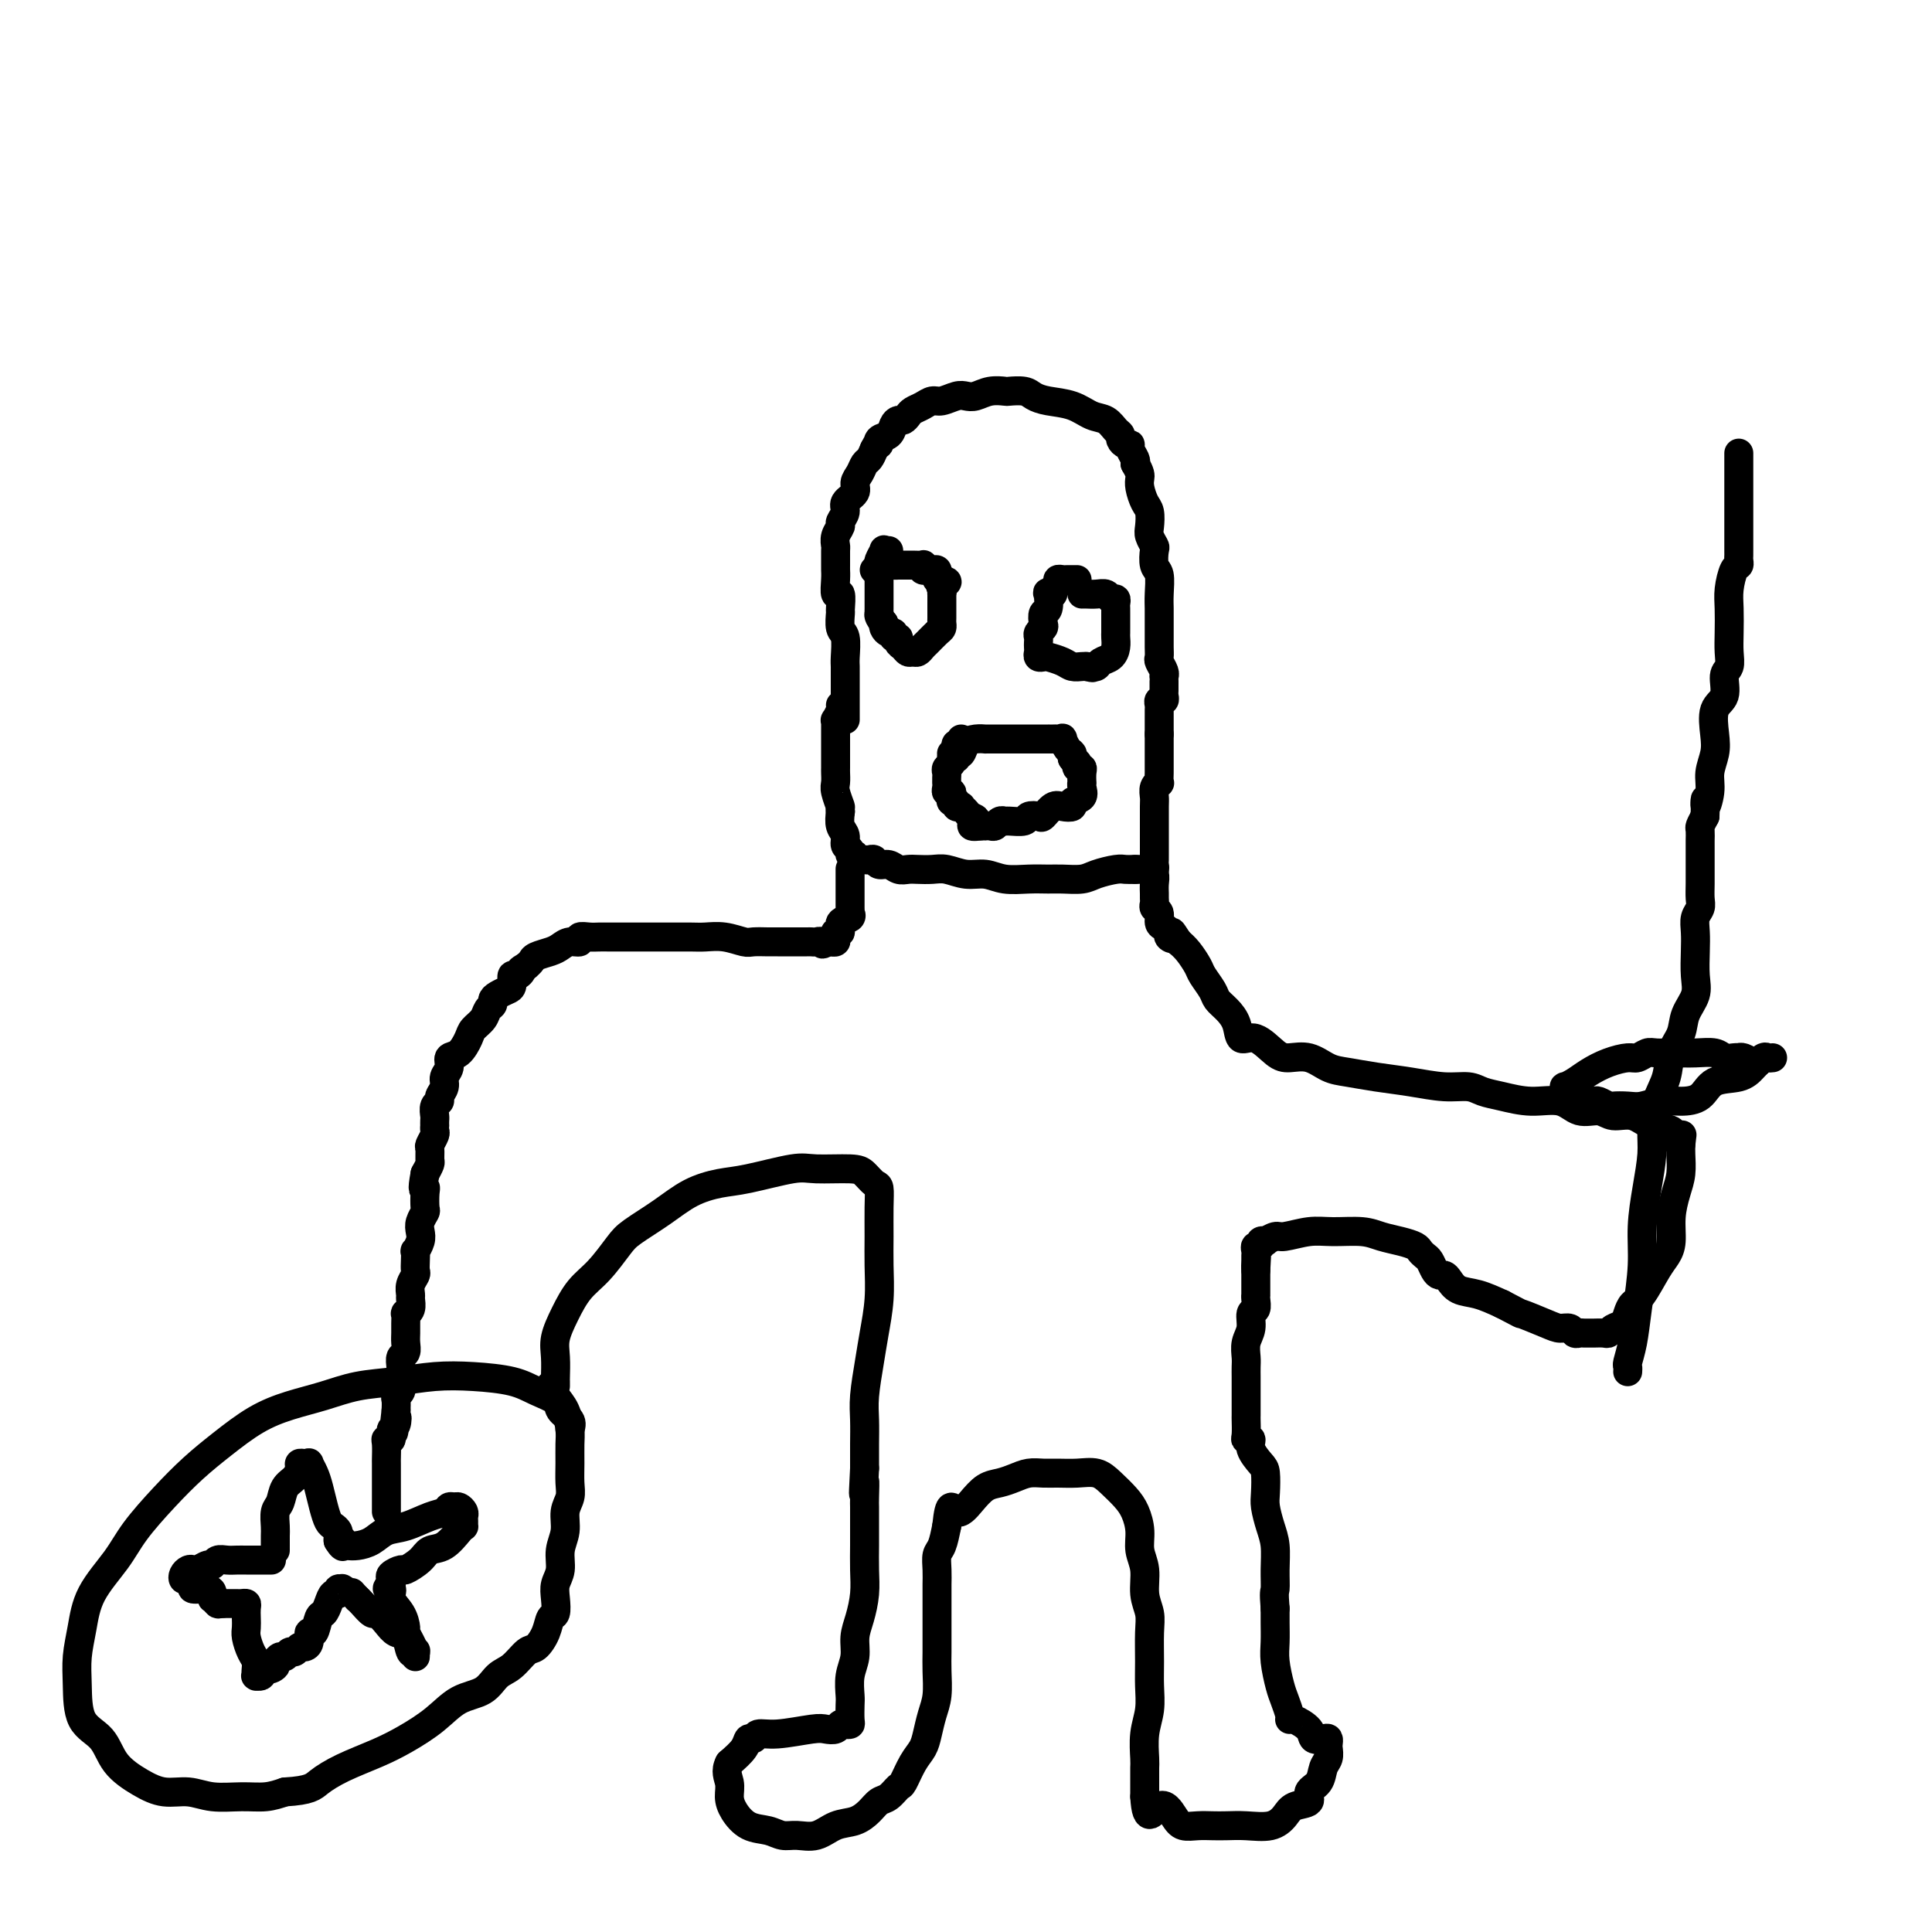<svg viewBox='0 0 400 400' version='1.1' xmlns='http://www.w3.org/2000/svg' xmlns:xlink='http://www.w3.org/1999/xlink'><g fill='none' stroke='#000000' stroke-width='6' stroke-linecap='round' stroke-linejoin='round'><path d='M175,149c-0.000,-0.359 -0.000,-0.719 0,-1c0.000,-0.281 0.000,-0.485 0,-1c-0.000,-0.515 -0.000,-1.343 0,-2c0.000,-0.657 0.001,-1.142 0,-2c-0.001,-0.858 -0.004,-2.087 0,-3c0.004,-0.913 0.015,-1.510 0,-2c-0.015,-0.490 -0.057,-0.874 0,-2c0.057,-1.126 0.212,-2.993 0,-4c-0.212,-1.007 -0.793,-1.153 -1,-2c-0.207,-0.847 -0.041,-2.394 0,-3c0.041,-0.606 -0.041,-0.271 0,-1c0.041,-0.729 0.207,-2.522 0,-3c-0.207,-0.478 -0.788,0.359 -1,0c-0.212,-0.359 -0.057,-1.912 0,-3c0.057,-1.088 0.014,-1.709 0,-2c-0.014,-0.291 0.000,-0.253 0,-1c-0.000,-0.747 -0.015,-2.279 0,-3c0.015,-0.721 0.061,-0.630 0,-1c-0.061,-0.370 -0.229,-1.201 0,-2c0.229,-0.799 0.854,-1.565 1,-2c0.146,-0.435 -0.186,-0.539 0,-1c0.186,-0.461 0.890,-1.278 1,-2c0.110,-0.722 -0.374,-1.349 0,-2c0.374,-0.651 1.606,-1.325 2,-2c0.394,-0.675 -0.049,-1.349 0,-2c0.049,-0.651 0.590,-1.278 1,-2c0.410,-0.722 0.687,-1.541 1,-2c0.313,-0.459 0.661,-0.560 1,-1c0.339,-0.440 0.670,-1.220 1,-2'/><path d='M181,93c1.493,-2.959 1.226,-1.357 1,-1c-0.226,0.357 -0.412,-0.530 0,-1c0.412,-0.470 1.420,-0.521 2,-1c0.580,-0.479 0.732,-1.385 1,-2c0.268,-0.615 0.652,-0.938 1,-1c0.348,-0.062 0.660,0.137 1,0c0.340,-0.137 0.709,-0.610 1,-1c0.291,-0.390 0.504,-0.697 1,-1c0.496,-0.303 1.274,-0.603 2,-1c0.726,-0.397 1.401,-0.890 2,-1c0.599,-0.110 1.121,0.163 2,0c0.879,-0.163 2.113,-0.762 3,-1c0.887,-0.238 1.426,-0.116 2,0c0.574,0.116 1.183,0.227 2,0c0.817,-0.227 1.843,-0.790 3,-1c1.157,-0.210 2.447,-0.067 3,0c0.553,0.067 0.370,0.058 1,0c0.630,-0.058 2.072,-0.166 3,0c0.928,0.166 1.340,0.607 2,1c0.660,0.393 1.567,0.739 3,1c1.433,0.261 3.393,0.437 5,1c1.607,0.563 2.861,1.513 4,2c1.139,0.487 2.164,0.513 3,1c0.836,0.487 1.482,1.436 2,2c0.518,0.564 0.908,0.741 1,1c0.092,0.259 -0.115,0.598 0,1c0.115,0.402 0.553,0.867 1,1c0.447,0.133 0.903,-0.068 1,0c0.097,0.068 -0.166,0.403 0,1c0.166,0.597 0.762,1.456 1,2c0.238,0.544 0.119,0.772 0,1'/><path d='M235,96c1.167,1.994 1.083,2.477 1,3c-0.083,0.523 -0.167,1.084 0,2c0.167,0.916 0.584,2.186 1,3c0.416,0.814 0.830,1.172 1,2c0.170,0.828 0.097,2.127 0,3c-0.097,0.873 -0.218,1.320 0,2c0.218,0.680 0.776,1.592 1,2c0.224,0.408 0.112,0.311 0,1c-0.112,0.689 -0.226,2.162 0,3c0.226,0.838 0.793,1.039 1,2c0.207,0.961 0.056,2.680 0,4c-0.056,1.320 -0.015,2.240 0,3c0.015,0.760 0.004,1.359 0,2c-0.004,0.641 -0.002,1.322 0,2c0.002,0.678 0.004,1.351 0,2c-0.004,0.649 -0.015,1.274 0,2c0.015,0.726 0.057,1.553 0,2c-0.057,0.447 -0.211,0.514 0,1c0.211,0.486 0.789,1.391 1,2c0.211,0.609 0.056,0.922 0,1c-0.056,0.078 -0.014,-0.080 0,0c0.014,0.080 -0.000,0.399 0,1c0.000,0.601 0.014,1.485 0,2c-0.014,0.515 -0.056,0.662 0,1c0.056,0.338 0.211,0.868 0,1c-0.211,0.132 -0.789,-0.134 -1,0c-0.211,0.134 -0.057,0.669 0,1c0.057,0.331 0.015,0.460 0,1c-0.015,0.540 -0.004,1.492 0,2c0.004,0.508 0.001,0.574 0,1c-0.001,0.426 -0.001,1.213 0,2'/><path d='M240,152c-0.000,4.605 -0.000,1.616 0,1c0.000,-0.616 0.000,1.140 0,2c-0.000,0.860 -0.000,0.822 0,1c0.000,0.178 0.000,0.571 0,1c-0.000,0.429 -0.000,0.893 0,1c0.000,0.107 0.001,-0.144 0,0c-0.001,0.144 -0.004,0.682 0,1c0.004,0.318 0.015,0.417 0,1c-0.015,0.583 -0.057,1.649 0,2c0.057,0.351 0.211,-0.012 0,0c-0.211,0.012 -0.789,0.399 -1,1c-0.211,0.601 -0.057,1.418 0,2c0.057,0.582 0.015,0.931 0,2c-0.015,1.069 -0.004,2.860 0,4c0.004,1.140 0.001,1.629 0,2c-0.001,0.371 -0.000,0.624 0,1c0.000,0.376 0.000,0.874 0,1c-0.000,0.126 -0.000,-0.121 0,0c0.000,0.121 0.001,0.611 0,1c-0.001,0.389 -0.003,0.679 0,1c0.003,0.321 0.013,0.675 0,1c-0.013,0.325 -0.048,0.623 0,1c0.048,0.377 0.178,0.833 0,1c-0.178,0.167 -0.663,0.045 -1,0c-0.337,-0.045 -0.525,-0.013 -1,0c-0.475,0.013 -1.238,0.006 -2,0'/><path d='M235,180c-1.006,0.012 -1.522,0.042 -2,0c-0.478,-0.042 -0.917,-0.155 -2,0c-1.083,0.155 -2.809,0.577 -4,1c-1.191,0.423 -1.848,0.846 -3,1c-1.152,0.154 -2.800,0.037 -4,0c-1.200,-0.037 -1.951,0.005 -3,0c-1.049,-0.005 -2.395,-0.058 -4,0c-1.605,0.058 -3.468,0.226 -5,0c-1.532,-0.226 -2.732,-0.845 -4,-1c-1.268,-0.155 -2.605,0.154 -4,0c-1.395,-0.154 -2.849,-0.772 -4,-1c-1.151,-0.228 -1.999,-0.065 -3,0c-1.001,0.065 -2.156,0.033 -3,0c-0.844,-0.033 -1.378,-0.065 -2,0c-0.622,0.065 -1.332,0.228 -2,0c-0.668,-0.228 -1.292,-0.846 -2,-1c-0.708,-0.154 -1.499,0.154 -2,0c-0.501,-0.154 -0.713,-0.772 -1,-1c-0.287,-0.228 -0.650,-0.065 -1,0c-0.350,0.065 -0.686,0.032 -1,0c-0.314,-0.032 -0.605,-0.064 -1,0c-0.395,0.064 -0.895,0.225 -1,0c-0.105,-0.225 0.183,-0.837 0,-1c-0.183,-0.163 -0.837,0.123 -1,0c-0.163,-0.123 0.166,-0.654 0,-1c-0.166,-0.346 -0.828,-0.505 -1,-1c-0.172,-0.495 0.146,-1.326 0,-2c-0.146,-0.674 -0.756,-1.193 -1,-2c-0.244,-0.807 -0.122,-1.904 0,-3'/><path d='M174,168c-0.249,-1.462 0.130,-0.615 0,-1c-0.130,-0.385 -0.767,-2.000 -1,-3c-0.233,-1.000 -0.062,-1.385 0,-2c0.062,-0.615 0.017,-1.459 0,-2c-0.017,-0.541 -0.004,-0.780 0,-1c0.004,-0.220 0.001,-0.422 0,-1c-0.001,-0.578 -0.000,-1.531 0,-2c0.000,-0.469 0.000,-0.454 0,-1c-0.000,-0.546 -0.000,-1.651 0,-2c0.000,-0.349 0.000,0.060 0,0c-0.000,-0.060 -0.001,-0.589 0,-1c0.001,-0.411 0.004,-0.705 0,-1c-0.004,-0.295 -0.015,-0.590 0,-1c0.015,-0.410 0.057,-0.933 0,-1c-0.057,-0.067 -0.211,0.322 0,0c0.211,-0.322 0.788,-1.356 1,-2c0.212,-0.644 0.061,-0.898 0,-1c-0.061,-0.102 -0.030,-0.051 0,0'/><path d='M181,118c0.408,0.008 0.816,0.016 1,0c0.184,-0.016 0.144,-0.057 0,0c-0.144,0.057 -0.393,0.211 0,0c0.393,-0.211 1.429,-0.789 2,-1c0.571,-0.211 0.678,-0.057 1,0c0.322,0.057 0.859,0.015 1,0c0.141,-0.015 -0.112,-0.004 0,0c0.112,0.004 0.591,0.000 1,0c0.409,-0.000 0.750,0.004 1,0c0.250,-0.004 0.411,-0.015 1,0c0.589,0.015 1.607,0.057 2,0c0.393,-0.057 0.161,-0.211 0,0c-0.161,0.211 -0.250,0.788 0,1c0.250,0.212 0.838,0.060 1,0c0.162,-0.060 -0.101,-0.026 0,0c0.101,0.026 0.566,0.046 1,0c0.434,-0.046 0.838,-0.157 1,0c0.162,0.157 0.082,0.581 0,1c-0.082,0.419 -0.166,0.834 0,1c0.166,0.166 0.583,0.083 1,0'/><path d='M195,120c2.166,0.494 0.580,0.728 0,1c-0.580,0.272 -0.155,0.583 0,1c0.155,0.417 0.042,0.939 0,1c-0.042,0.061 -0.011,-0.338 0,0c0.011,0.338 0.003,1.414 0,2c-0.003,0.586 -0.001,0.682 0,1c0.001,0.318 0.001,0.859 0,1c-0.001,0.141 -0.002,-0.118 0,0c0.002,0.118 0.008,0.613 0,1c-0.008,0.387 -0.029,0.667 0,1c0.029,0.333 0.110,0.720 0,1c-0.110,0.280 -0.411,0.453 -1,1c-0.589,0.547 -1.467,1.468 -2,2c-0.533,0.532 -0.720,0.675 -1,1c-0.280,0.325 -0.654,0.830 -1,1c-0.346,0.170 -0.666,0.003 -1,0c-0.334,-0.003 -0.682,0.158 -1,0c-0.318,-0.158 -0.606,-0.635 -1,-1c-0.394,-0.365 -0.893,-0.619 -1,-1c-0.107,-0.381 0.178,-0.890 0,-1c-0.178,-0.110 -0.818,0.178 -1,0c-0.182,-0.178 0.096,-0.821 0,-1c-0.096,-0.179 -0.564,0.106 -1,0c-0.436,-0.106 -0.839,-0.602 -1,-1c-0.161,-0.398 -0.081,-0.699 0,-1'/><path d='M183,129c-1.309,-1.394 -1.083,-1.879 -1,-2c0.083,-0.121 0.022,0.121 0,0c-0.022,-0.121 -0.006,-0.605 0,-1c0.006,-0.395 0.002,-0.701 0,-1c-0.002,-0.299 -0.000,-0.590 0,-1c0.000,-0.410 0.000,-0.940 0,-1c-0.000,-0.060 0.000,0.348 0,0c-0.000,-0.348 -0.001,-1.454 0,-2c0.001,-0.546 0.004,-0.532 0,-1c-0.004,-0.468 -0.016,-1.418 0,-2c0.016,-0.582 0.061,-0.797 0,-1c-0.061,-0.203 -0.226,-0.394 0,-1c0.226,-0.606 0.844,-1.626 1,-2c0.156,-0.374 -0.150,-0.101 0,0c0.150,0.101 0.757,0.029 1,0c0.243,-0.029 0.121,-0.014 0,0'/><path d='M223,120c-0.447,-0.000 -0.894,-0.001 -1,0c-0.106,0.001 0.130,0.003 0,0c-0.130,-0.003 -0.627,-0.012 -1,0c-0.373,0.012 -0.621,0.045 -1,0c-0.379,-0.045 -0.890,-0.169 -1,0c-0.110,0.169 0.180,0.631 0,1c-0.180,0.369 -0.832,0.646 -1,1c-0.168,0.354 0.147,0.787 0,1c-0.147,0.213 -0.758,0.207 -1,0c-0.242,-0.207 -0.116,-0.617 0,0c0.116,0.617 0.224,2.259 0,3c-0.224,0.741 -0.778,0.580 -1,1c-0.222,0.420 -0.112,1.422 0,2c0.112,0.578 0.226,0.732 0,1c-0.226,0.268 -0.792,0.649 -1,1c-0.208,0.351 -0.057,0.672 0,1c0.057,0.328 0.019,0.662 0,1c-0.019,0.338 -0.018,0.678 0,1c0.018,0.322 0.053,0.625 0,1c-0.053,0.375 -0.194,0.822 0,1c0.194,0.178 0.724,0.086 1,0c0.276,-0.086 0.298,-0.167 1,0c0.702,0.167 2.085,0.581 3,1c0.915,0.419 1.362,0.844 2,1c0.638,0.156 1.468,0.045 2,0c0.532,-0.045 0.766,-0.022 1,0'/><path d='M225,138c1.787,0.468 1.256,0.137 1,0c-0.256,-0.137 -0.237,-0.081 0,0c0.237,0.081 0.690,0.187 1,0c0.310,-0.187 0.475,-0.666 1,-1c0.525,-0.334 1.409,-0.522 2,-1c0.591,-0.478 0.891,-1.245 1,-2c0.109,-0.755 0.029,-1.498 0,-2c-0.029,-0.502 -0.008,-0.765 0,-1c0.008,-0.235 0.002,-0.444 0,-1c-0.002,-0.556 0.000,-1.459 0,-2c-0.000,-0.541 -0.003,-0.718 0,-1c0.003,-0.282 0.013,-0.668 0,-1c-0.013,-0.332 -0.048,-0.611 0,-1c0.048,-0.389 0.178,-0.889 0,-1c-0.178,-0.111 -0.664,0.166 -1,0c-0.336,-0.166 -0.521,-0.777 -1,-1c-0.479,-0.223 -1.252,-0.060 -2,0c-0.748,0.060 -1.471,0.016 -2,0c-0.529,-0.016 -0.866,-0.005 -1,0c-0.134,0.005 -0.067,0.002 0,0'/><path d='M197,156c0.328,-0.053 0.656,-0.105 1,0c0.344,0.105 0.703,0.368 1,0c0.297,-0.368 0.530,-1.367 1,-2c0.470,-0.633 1.175,-0.902 2,-1c0.825,-0.098 1.768,-0.026 2,0c0.232,0.026 -0.247,0.007 0,0c0.247,-0.007 1.219,-0.002 2,0c0.781,0.002 1.369,0.001 2,0c0.631,-0.001 1.303,-0.000 2,0c0.697,0.000 1.419,0.000 2,0c0.581,-0.000 1.020,-0.000 2,0c0.980,0.000 2.501,0.001 3,0c0.499,-0.001 -0.025,-0.002 0,0c0.025,0.002 0.598,0.007 1,0c0.402,-0.007 0.633,-0.027 1,0c0.367,0.027 0.869,0.101 1,0c0.131,-0.101 -0.109,-0.378 0,0c0.109,0.378 0.568,1.409 1,2c0.432,0.591 0.838,0.740 1,1c0.162,0.260 0.081,0.630 0,1'/><path d='M222,157c0.532,0.862 0.860,1.017 1,1c0.140,-0.017 0.090,-0.207 0,0c-0.090,0.207 -0.220,0.811 0,1c0.220,0.189 0.790,-0.039 1,0c0.210,0.039 0.058,0.343 0,1c-0.058,0.657 -0.024,1.667 0,2c0.024,0.333 0.036,-0.012 0,0c-0.036,0.012 -0.121,0.382 0,1c0.121,0.618 0.447,1.484 0,2c-0.447,0.516 -1.668,0.682 -2,1c-0.332,0.318 0.225,0.789 0,1c-0.225,0.211 -1.230,0.161 -2,0c-0.770,-0.161 -1.303,-0.432 -2,0c-0.697,0.432 -1.556,1.566 -2,2c-0.444,0.434 -0.472,0.169 -1,0c-0.528,-0.169 -1.556,-0.243 -2,0c-0.444,0.243 -0.304,0.801 -1,1c-0.696,0.199 -2.228,0.039 -3,0c-0.772,-0.039 -0.785,0.042 -1,0c-0.215,-0.042 -0.631,-0.207 -1,0c-0.369,0.207 -0.690,0.788 -1,1c-0.310,0.212 -0.609,0.057 -1,0c-0.391,-0.057 -0.875,-0.015 -1,0c-0.125,0.015 0.107,0.004 0,0c-0.107,-0.004 -0.554,-0.002 -1,0'/><path d='M203,171c-3.117,0.441 -1.408,-0.456 -1,-1c0.408,-0.544 -0.483,-0.733 -1,-1c-0.517,-0.267 -0.659,-0.611 -1,-1c-0.341,-0.389 -0.880,-0.821 -1,-1c-0.120,-0.179 0.178,-0.103 0,0c-0.178,0.103 -0.831,0.234 -1,0c-0.169,-0.234 0.147,-0.832 0,-1c-0.147,-0.168 -0.757,0.096 -1,0c-0.243,-0.096 -0.118,-0.552 0,-1c0.118,-0.448 0.228,-0.890 0,-1c-0.228,-0.110 -0.793,0.111 -1,0c-0.207,-0.111 -0.055,-0.555 0,-1c0.055,-0.445 0.014,-0.893 0,-1c-0.014,-0.107 0.000,0.126 0,0c-0.000,-0.126 -0.015,-0.612 0,-1c0.015,-0.388 0.060,-0.677 0,-1c-0.060,-0.323 -0.226,-0.678 0,-1c0.226,-0.322 0.846,-0.611 1,-1c0.154,-0.389 -0.156,-0.879 0,-1c0.156,-0.121 0.778,0.126 1,0c0.222,-0.126 0.046,-0.626 0,-1c-0.046,-0.374 0.040,-0.622 0,-1c-0.040,-0.378 -0.207,-0.885 0,-1c0.207,-0.115 0.786,0.161 1,0c0.214,-0.161 0.061,-0.760 0,-1c-0.061,-0.240 -0.031,-0.120 0,0'/><path d='M176,180c0.000,-0.089 0.000,-0.177 0,0c-0.000,0.177 -0.000,0.621 0,1c0.000,0.379 0.000,0.693 0,1c-0.000,0.307 -0.000,0.607 0,1c0.000,0.393 0.000,0.879 0,1c-0.000,0.121 -0.000,-0.123 0,0c0.000,0.123 0.000,0.611 0,1c-0.000,0.389 -0.001,0.678 0,1c0.001,0.322 0.002,0.678 0,1c-0.002,0.322 -0.008,0.610 0,1c0.008,0.390 0.031,0.883 0,1c-0.031,0.117 -0.117,-0.141 0,0c0.117,0.141 0.438,0.682 0,1c-0.438,0.318 -1.633,0.415 -2,1c-0.367,0.585 0.095,1.659 0,2c-0.095,0.341 -0.746,-0.052 -1,0c-0.254,0.052 -0.109,0.550 0,1c0.109,0.450 0.183,0.852 0,1c-0.183,0.148 -0.624,0.042 -1,0c-0.376,-0.042 -0.688,-0.021 -1,0'/><path d='M171,195c-0.954,0.928 -0.839,0.249 -1,0c-0.161,-0.249 -0.599,-0.067 -1,0c-0.401,0.067 -0.763,0.018 -1,0c-0.237,-0.018 -0.347,-0.005 -1,0c-0.653,0.005 -1.850,0.002 -3,0c-1.150,-0.002 -2.253,-0.004 -3,0c-0.747,0.004 -1.138,0.015 -2,0c-0.862,-0.015 -2.196,-0.057 -3,0c-0.804,0.057 -1.077,0.211 -2,0c-0.923,-0.211 -2.497,-0.789 -4,-1c-1.503,-0.211 -2.935,-0.057 -4,0c-1.065,0.057 -1.762,0.015 -3,0c-1.238,-0.015 -3.016,-0.004 -4,0c-0.984,0.004 -1.173,0.001 -2,0c-0.827,-0.001 -2.290,-0.000 -3,0c-0.710,0.000 -0.666,-0.000 -1,0c-0.334,0.000 -1.048,0.000 -2,0c-0.952,-0.000 -2.144,-0.001 -3,0c-0.856,0.001 -1.377,0.004 -2,0c-0.623,-0.004 -1.350,-0.016 -2,0c-0.650,0.016 -1.224,0.060 -2,0c-0.776,-0.060 -1.754,-0.223 -2,0c-0.246,0.223 0.239,0.833 0,1c-0.239,0.167 -1.202,-0.110 -2,0c-0.798,0.110 -1.432,0.607 -2,1c-0.568,0.393 -1.070,0.683 -2,1c-0.930,0.317 -2.289,0.662 -3,1c-0.711,0.338 -0.775,0.668 -1,1c-0.225,0.332 -0.613,0.666 -1,1'/><path d='M109,200c-1.884,1.086 -1.095,0.802 -1,1c0.095,0.198 -0.503,0.879 -1,1c-0.497,0.121 -0.894,-0.319 -1,0c-0.106,0.319 0.078,1.395 0,2c-0.078,0.605 -0.416,0.739 -1,1c-0.584,0.261 -1.412,0.650 -2,1c-0.588,0.350 -0.935,0.660 -1,1c-0.065,0.340 0.152,0.709 0,1c-0.152,0.291 -0.673,0.506 -1,1c-0.327,0.494 -0.460,1.269 -1,2c-0.540,0.731 -1.489,1.417 -2,2c-0.511,0.583 -0.586,1.062 -1,2c-0.414,0.938 -1.168,2.334 -2,3c-0.832,0.666 -1.744,0.602 -2,1c-0.256,0.398 0.143,1.259 0,2c-0.143,0.741 -0.827,1.363 -1,2c-0.173,0.637 0.164,1.288 0,2c-0.164,0.712 -0.828,1.486 -1,2c-0.172,0.514 0.150,0.769 0,1c-0.150,0.231 -0.772,0.439 -1,1c-0.228,0.561 -0.061,1.474 0,2c0.061,0.526 0.017,0.665 0,1c-0.017,0.335 -0.008,0.867 0,1c0.008,0.133 0.016,-0.134 0,0c-0.016,0.134 -0.057,0.670 0,1c0.057,0.330 0.212,0.455 0,1c-0.212,0.545 -0.792,1.511 -1,2c-0.208,0.489 -0.046,0.502 0,1c0.046,0.498 -0.026,1.480 0,2c0.026,0.520 0.150,0.577 0,1c-0.150,0.423 -0.575,1.211 -1,2'/><path d='M88,243c-0.775,4.068 -0.211,3.240 0,3c0.211,-0.240 0.070,0.110 0,1c-0.070,0.890 -0.070,2.321 0,3c0.070,0.679 0.211,0.607 0,1c-0.211,0.393 -0.775,1.253 -1,2c-0.225,0.747 -0.113,1.383 0,2c0.113,0.617 0.226,1.216 0,2c-0.226,0.784 -0.792,1.753 -1,2c-0.208,0.247 -0.060,-0.230 0,0c0.060,0.230 0.030,1.165 0,2c-0.030,0.835 -0.061,1.571 0,2c0.061,0.429 0.213,0.552 0,1c-0.213,0.448 -0.793,1.220 -1,2c-0.207,0.780 -0.041,1.566 0,2c0.041,0.434 -0.041,0.514 0,1c0.041,0.486 0.207,1.376 0,2c-0.207,0.624 -0.788,0.982 -1,1c-0.212,0.018 -0.056,-0.304 0,0c0.056,0.304 0.011,1.232 0,2c-0.011,0.768 0.011,1.374 0,2c-0.011,0.626 -0.056,1.272 0,2c0.056,0.728 0.211,1.540 0,2c-0.211,0.460 -0.789,0.570 -1,1c-0.211,0.430 -0.056,1.180 0,2c0.056,0.820 0.011,1.712 0,2c-0.011,0.288 0.011,-0.026 0,0c-0.011,0.026 -0.055,0.391 0,1c0.055,0.609 0.211,1.462 0,2c-0.211,0.538 -0.788,0.760 -1,1c-0.212,0.240 -0.061,0.497 0,1c0.061,0.503 0.030,1.251 0,2'/><path d='M82,292c-0.946,7.980 -0.310,3.430 0,2c0.310,-1.430 0.293,0.259 0,1c-0.293,0.741 -0.863,0.535 -1,1c-0.137,0.465 0.159,1.600 0,2c-0.159,0.400 -0.775,0.065 -1,0c-0.225,-0.065 -0.060,0.139 0,1c0.060,0.861 0.016,2.377 0,3c-0.016,0.623 -0.004,0.352 0,1c0.004,0.648 0.001,2.215 0,3c-0.001,0.785 -0.000,0.787 0,1c0.000,0.213 0.000,0.635 0,1c-0.000,0.365 -0.000,0.671 0,1c0.000,0.329 0.000,0.680 0,1c-0.000,0.320 -0.000,0.608 0,1c0.000,0.392 0.000,0.889 0,1c-0.000,0.111 -0.000,-0.162 0,0c0.000,0.162 0.000,0.761 0,1c-0.000,0.239 -0.000,0.120 0,0'/><path d='M118,296c0.221,-0.667 0.443,-1.334 0,-2c-0.443,-0.666 -1.550,-1.331 -2,-2c-0.450,-0.669 -0.242,-1.343 -1,-2c-0.758,-0.657 -2.482,-1.297 -4,-2c-1.518,-0.703 -2.830,-1.468 -5,-2c-2.170,-0.532 -5.197,-0.830 -8,-1c-2.803,-0.170 -5.381,-0.212 -8,0c-2.619,0.212 -5.279,0.677 -8,1c-2.721,0.323 -5.503,0.504 -8,1c-2.497,0.496 -4.708,1.306 -7,2c-2.292,0.694 -4.666,1.271 -7,2c-2.334,0.729 -4.627,1.611 -7,3c-2.373,1.389 -4.825,3.286 -7,5c-2.175,1.714 -4.074,3.247 -6,5c-1.926,1.753 -3.878,3.727 -6,6c-2.122,2.273 -4.415,4.844 -6,7c-1.585,2.156 -2.463,3.897 -4,6c-1.537,2.103 -3.732,4.569 -5,7c-1.268,2.431 -1.609,4.827 -2,7c-0.391,2.173 -0.833,4.125 -1,6c-0.167,1.875 -0.058,3.675 0,6c0.058,2.325 0.065,5.177 1,7c0.935,1.823 2.798,2.617 4,4c1.202,1.383 1.744,3.355 3,5c1.256,1.645 3.227,2.962 5,4c1.773,1.038 3.349,1.795 5,2c1.651,0.205 3.379,-0.144 5,0c1.621,0.144 3.136,0.781 5,1c1.864,0.219 4.079,0.021 6,0c1.921,-0.021 3.549,0.137 5,0c1.451,-0.137 2.726,-0.568 4,-1'/><path d='M59,371c5.243,-0.310 5.851,-1.086 7,-2c1.149,-0.914 2.840,-1.968 5,-3c2.160,-1.032 4.787,-2.043 7,-3c2.213,-0.957 4.010,-1.860 6,-3c1.990,-1.140 4.174,-2.517 6,-4c1.826,-1.483 3.294,-3.074 5,-4c1.706,-0.926 3.650,-1.188 5,-2c1.350,-0.812 2.106,-2.173 3,-3c0.894,-0.827 1.927,-1.118 3,-2c1.073,-0.882 2.186,-2.353 3,-3c0.814,-0.647 1.329,-0.469 2,-1c0.671,-0.531 1.499,-1.769 2,-3c0.501,-1.231 0.674,-2.453 1,-3c0.326,-0.547 0.804,-0.417 1,-1c0.196,-0.583 0.109,-1.877 0,-3c-0.109,-1.123 -0.240,-2.075 0,-3c0.240,-0.925 0.853,-1.822 1,-3c0.147,-1.178 -0.171,-2.635 0,-4c0.171,-1.365 0.830,-2.636 1,-4c0.170,-1.364 -0.151,-2.819 0,-4c0.151,-1.181 0.773,-2.086 1,-3c0.227,-0.914 0.059,-1.837 0,-3c-0.059,-1.163 -0.008,-2.566 0,-4c0.008,-1.434 -0.026,-2.899 0,-4c0.026,-1.101 0.112,-1.836 0,-3c-0.112,-1.164 -0.422,-2.755 -1,-4c-0.578,-1.245 -1.425,-2.143 -2,-3c-0.575,-0.857 -0.879,-1.673 -1,-2c-0.121,-0.327 -0.061,-0.163 0,0'/><path d='M115,287c0.003,-0.407 0.006,-0.813 0,-1c-0.006,-0.187 -0.022,-0.153 0,-1c0.022,-0.847 0.080,-2.573 0,-4c-0.080,-1.427 -0.299,-2.553 0,-4c0.299,-1.447 1.116,-3.215 2,-5c0.884,-1.785 1.834,-3.586 3,-5c1.166,-1.414 2.547,-2.441 4,-4c1.453,-1.559 2.979,-3.651 4,-5c1.021,-1.349 1.538,-1.957 3,-3c1.462,-1.043 3.869,-2.522 6,-4c2.131,-1.478 3.988,-2.956 6,-4c2.012,-1.044 4.181,-1.653 6,-2c1.819,-0.347 3.288,-0.431 6,-1c2.712,-0.569 6.667,-1.623 9,-2c2.333,-0.377 3.046,-0.075 5,0c1.954,0.075 5.151,-0.075 7,0c1.849,0.075 2.352,0.374 3,1c0.648,0.626 1.441,1.579 2,2c0.559,0.421 0.883,0.312 1,1c0.117,0.688 0.028,2.174 0,4c-0.028,1.826 0.004,3.991 0,6c-0.004,2.009 -0.043,3.864 0,6c0.043,2.136 0.169,4.555 0,7c-0.169,2.445 -0.634,4.915 -1,7c-0.366,2.085 -0.634,3.785 -1,6c-0.366,2.215 -0.830,4.944 -1,7c-0.170,2.056 -0.046,3.438 0,5c0.046,1.562 0.013,3.303 0,5c-0.013,1.697 -0.007,3.348 0,5'/><path d='M179,304c-0.464,8.872 -0.124,4.054 0,3c0.124,-1.054 0.033,1.658 0,3c-0.033,1.342 -0.009,1.313 0,2c0.009,0.687 0.003,2.090 0,3c-0.003,0.910 -0.004,1.328 0,2c0.004,0.672 0.011,1.600 0,3c-0.011,1.400 -0.040,3.273 0,5c0.040,1.727 0.151,3.307 0,5c-0.151,1.693 -0.562,3.497 -1,5c-0.438,1.503 -0.902,2.705 -1,4c-0.098,1.295 0.170,2.683 0,4c-0.170,1.317 -0.777,2.563 -1,4c-0.223,1.437 -0.063,3.065 0,4c0.063,0.935 0.028,1.178 0,2c-0.028,0.822 -0.048,2.224 0,3c0.048,0.776 0.164,0.926 0,1c-0.164,0.074 -0.610,0.071 -1,0c-0.390,-0.071 -0.726,-0.211 -1,0c-0.274,0.211 -0.487,0.773 -1,1c-0.513,0.227 -1.328,0.117 -2,0c-0.672,-0.117 -1.203,-0.243 -3,0c-1.797,0.243 -4.861,0.855 -7,1c-2.139,0.145 -3.352,-0.177 -4,0c-0.648,0.177 -0.730,0.851 -1,1c-0.270,0.149 -0.726,-0.229 -1,0c-0.274,0.229 -0.364,1.065 -1,2c-0.636,0.935 -1.818,1.967 -3,3'/><path d='M151,365c-0.921,1.689 -0.224,2.910 0,4c0.224,1.090 -0.026,2.047 0,3c0.026,0.953 0.327,1.901 1,3c0.673,1.099 1.719,2.349 3,3c1.281,0.651 2.796,0.703 4,1c1.204,0.297 2.097,0.837 3,1c0.903,0.163 1.817,-0.053 3,0c1.183,0.053 2.635,0.375 4,0c1.365,-0.375 2.645,-1.447 4,-2c1.355,-0.553 2.787,-0.586 4,-1c1.213,-0.414 2.208,-1.207 3,-2c0.792,-0.793 1.381,-1.584 2,-2c0.619,-0.416 1.269,-0.457 2,-1c0.731,-0.543 1.544,-1.590 2,-2c0.456,-0.410 0.556,-0.185 1,-1c0.444,-0.815 1.233,-2.670 2,-4c0.767,-1.330 1.512,-2.134 2,-3c0.488,-0.866 0.719,-1.795 1,-3c0.281,-1.205 0.611,-2.686 1,-4c0.389,-1.314 0.836,-2.460 1,-4c0.164,-1.540 0.044,-3.474 0,-5c-0.044,-1.526 -0.012,-2.643 0,-4c0.012,-1.357 0.003,-2.954 0,-4c-0.003,-1.046 -0.001,-1.543 0,-2c0.001,-0.457 -0.001,-0.875 0,-2c0.001,-1.125 0.003,-2.957 0,-4c-0.003,-1.043 -0.012,-1.296 0,-2c0.012,-0.704 0.044,-1.859 0,-3c-0.044,-1.141 -0.166,-2.269 0,-3c0.166,-0.731 0.619,-1.066 1,-2c0.381,-0.934 0.691,-2.467 1,-4'/><path d='M196,316c0.619,-6.018 1.166,-3.563 2,-3c0.834,0.563 1.956,-0.767 3,-2c1.044,-1.233 2.012,-2.369 3,-3c0.988,-0.631 1.996,-0.758 3,-1c1.004,-0.242 2.004,-0.600 3,-1c0.996,-0.400 1.989,-0.840 3,-1c1.011,-0.160 2.041,-0.038 3,0c0.959,0.038 1.846,-0.009 3,0c1.154,0.009 2.575,0.073 4,0c1.425,-0.073 2.855,-0.285 4,0c1.145,0.285 2.004,1.065 3,2c0.996,0.935 2.127,2.023 3,3c0.873,0.977 1.487,1.843 2,3c0.513,1.157 0.926,2.606 1,4c0.074,1.394 -0.190,2.734 0,4c0.190,1.266 0.836,2.459 1,4c0.164,1.541 -0.152,3.429 0,5c0.152,1.571 0.774,2.825 1,4c0.226,1.175 0.057,2.273 0,4c-0.057,1.727 -0.001,4.084 0,6c0.001,1.916 -0.052,3.391 0,5c0.052,1.609 0.210,3.352 0,5c-0.210,1.648 -0.788,3.202 -1,5c-0.212,1.798 -0.057,3.840 0,5c0.057,1.160 0.015,1.437 0,2c-0.015,0.563 -0.004,1.410 0,2c0.004,0.590 0.001,0.921 0,1c-0.001,0.079 -0.000,-0.094 0,0c0.000,0.094 0.000,0.455 0,1c-0.000,0.545 -0.000,1.272 0,2'/><path d='M237,372c0.365,6.243 1.777,2.850 3,2c1.223,-0.850 2.255,0.844 3,2c0.745,1.156 1.201,1.773 2,2c0.799,0.227 1.939,0.062 3,0c1.061,-0.062 2.042,-0.022 3,0c0.958,0.022 1.893,0.027 3,0c1.107,-0.027 2.385,-0.086 4,0c1.615,0.086 3.565,0.318 5,0c1.435,-0.318 2.353,-1.186 3,-2c0.647,-0.814 1.024,-1.573 2,-2c0.976,-0.427 2.553,-0.523 3,-1c0.447,-0.477 -0.234,-1.336 0,-2c0.234,-0.664 1.383,-1.133 2,-2c0.617,-0.867 0.702,-2.131 1,-3c0.298,-0.869 0.810,-1.344 1,-2c0.190,-0.656 0.058,-1.495 0,-2c-0.058,-0.505 -0.041,-0.677 0,-1c0.041,-0.323 0.106,-0.798 0,-1c-0.106,-0.202 -0.382,-0.131 -1,0c-0.618,0.131 -1.577,0.323 -2,0c-0.423,-0.323 -0.309,-1.160 -1,-2c-0.691,-0.840 -2.188,-1.685 -3,-2c-0.812,-0.315 -0.938,-0.102 -1,0c-0.062,0.102 -0.059,0.092 0,0c0.059,-0.092 0.173,-0.267 0,-1c-0.173,-0.733 -0.635,-2.023 -1,-3c-0.365,-0.977 -0.634,-1.640 -1,-3c-0.366,-1.360 -0.830,-3.416 -1,-5c-0.170,-1.584 -0.046,-2.696 0,-4c0.046,-1.304 0.013,-2.801 0,-4c-0.013,-1.199 -0.007,-2.099 0,-3'/><path d='M264,333c-0.306,-3.670 -0.072,-3.347 0,-4c0.072,-0.653 -0.019,-2.284 0,-4c0.019,-1.716 0.149,-3.517 0,-5c-0.149,-1.483 -0.578,-2.647 -1,-4c-0.422,-1.353 -0.839,-2.894 -1,-4c-0.161,-1.106 -0.067,-1.778 0,-3c0.067,-1.222 0.105,-2.992 0,-4c-0.105,-1.008 -0.354,-1.252 -1,-2c-0.646,-0.748 -1.690,-2.001 -2,-3c-0.310,-0.999 0.113,-1.743 0,-2c-0.113,-0.257 -0.762,-0.026 -1,0c-0.238,0.026 -0.064,-0.153 0,-1c0.064,-0.847 0.017,-2.364 0,-3c-0.017,-0.636 -0.005,-0.393 0,-1c0.005,-0.607 0.001,-2.064 0,-3c-0.001,-0.936 -0.000,-1.352 0,-2c0.000,-0.648 -0.001,-1.528 0,-2c0.001,-0.472 0.004,-0.538 0,-1c-0.004,-0.462 -0.016,-1.322 0,-2c0.016,-0.678 0.061,-1.175 0,-2c-0.061,-0.825 -0.226,-1.979 0,-3c0.226,-1.021 0.845,-1.910 1,-3c0.155,-1.090 -0.155,-2.382 0,-3c0.155,-0.618 0.774,-0.564 1,-1c0.226,-0.436 0.061,-1.363 0,-2c-0.061,-0.637 -0.016,-0.983 0,-1c0.016,-0.017 0.004,0.297 0,0c-0.004,-0.297 -0.001,-1.203 0,-2c0.001,-0.797 0.000,-1.484 0,-2c-0.000,-0.516 -0.000,-0.862 0,-1c0.000,-0.138 0.000,-0.069 0,0'/><path d='M260,263c0.309,-5.439 0.082,-2.036 0,-1c-0.082,1.036 -0.018,-0.296 0,-1c0.018,-0.704 -0.010,-0.781 0,-1c0.010,-0.219 0.060,-0.581 0,-1c-0.060,-0.419 -0.228,-0.896 0,-1c0.228,-0.104 0.852,0.164 1,0c0.148,-0.164 -0.181,-0.761 0,-1c0.181,-0.239 0.873,-0.120 1,0c0.127,0.120 -0.310,0.243 0,0c0.310,-0.243 1.367,-0.850 2,-1c0.633,-0.150 0.843,0.159 2,0c1.157,-0.159 3.261,-0.786 5,-1c1.739,-0.214 3.114,-0.016 5,0c1.886,0.016 4.284,-0.151 6,0c1.716,0.151 2.750,0.618 4,1c1.250,0.382 2.716,0.679 4,1c1.284,0.321 2.385,0.667 3,1c0.615,0.333 0.742,0.653 1,1c0.258,0.347 0.647,0.719 1,1c0.353,0.281 0.672,0.469 1,1c0.328,0.531 0.667,1.403 1,2c0.333,0.597 0.661,0.919 1,1c0.339,0.081 0.690,-0.078 1,0c0.310,0.078 0.578,0.392 1,1c0.422,0.608 0.998,1.510 2,2c1.002,0.490 2.429,0.569 4,1c1.571,0.431 3.285,1.216 5,2'/><path d='M311,270c5.130,2.670 3.454,1.843 4,2c0.546,0.157 3.312,1.296 5,2c1.688,0.704 2.298,0.973 3,1c0.702,0.027 1.498,-0.189 2,0c0.502,0.189 0.711,0.783 1,1c0.289,0.217 0.659,0.058 1,0c0.341,-0.058 0.655,-0.015 1,0c0.345,0.015 0.721,0.001 1,0c0.279,-0.001 0.460,0.012 1,0c0.540,-0.012 1.440,-0.047 2,0c0.560,0.047 0.779,0.178 1,0c0.221,-0.178 0.442,-0.664 1,-1c0.558,-0.336 1.451,-0.523 2,-1c0.549,-0.477 0.752,-1.244 1,-2c0.248,-0.756 0.540,-1.502 1,-2c0.460,-0.498 1.089,-0.747 2,-2c0.911,-1.253 2.103,-3.511 3,-5c0.897,-1.489 1.498,-2.211 2,-3c0.502,-0.789 0.905,-1.646 1,-3c0.095,-1.354 -0.118,-3.204 0,-5c0.118,-1.796 0.568,-3.539 1,-5c0.432,-1.461 0.848,-2.639 1,-4c0.152,-1.361 0.041,-2.905 0,-4c-0.041,-1.095 -0.012,-1.741 0,-2c0.012,-0.259 0.006,-0.129 0,0'/><path d='M348,237c0.368,-3.351 0.287,-1.729 0,-1c-0.287,0.729 -0.780,0.564 -1,0c-0.220,-0.564 -0.168,-1.529 -1,-2c-0.832,-0.471 -2.547,-0.450 -4,-1c-1.453,-0.550 -2.645,-1.672 -4,-2c-1.355,-0.328 -2.874,0.137 -4,0c-1.126,-0.137 -1.858,-0.877 -3,-1c-1.142,-0.123 -2.693,0.371 -4,0c-1.307,-0.371 -2.368,-1.606 -4,-2c-1.632,-0.394 -3.834,0.053 -6,0c-2.166,-0.053 -4.296,-0.606 -6,-1c-1.704,-0.394 -2.982,-0.630 -4,-1c-1.018,-0.370 -1.777,-0.873 -3,-1c-1.223,-0.127 -2.910,0.122 -5,0c-2.090,-0.122 -4.582,-0.615 -7,-1c-2.418,-0.385 -4.762,-0.663 -7,-1c-2.238,-0.337 -4.369,-0.732 -6,-1c-1.631,-0.268 -2.761,-0.409 -4,-1c-1.239,-0.591 -2.588,-1.630 -4,-2c-1.412,-0.370 -2.888,-0.069 -4,0c-1.112,0.069 -1.859,-0.092 -3,-1c-1.141,-0.908 -2.677,-2.561 -4,-3c-1.323,-0.439 -2.433,0.336 -3,0c-0.567,-0.336 -0.590,-1.785 -1,-3c-0.410,-1.215 -1.208,-2.197 -2,-3c-0.792,-0.803 -1.577,-1.426 -2,-2c-0.423,-0.574 -0.484,-1.099 -1,-2c-0.516,-0.901 -1.489,-2.180 -2,-3c-0.511,-0.820 -0.561,-1.182 -1,-2c-0.439,-0.818 -1.268,-2.091 -2,-3c-0.732,-0.909 -1.366,-1.455 -2,-2'/><path d='M244,195c-2.174,-3.333 -1.108,-1.666 -1,-1c0.108,0.666 -0.740,0.329 -1,0c-0.260,-0.329 0.070,-0.652 0,-1c-0.070,-0.348 -0.541,-0.723 -1,-1c-0.459,-0.277 -0.908,-0.456 -1,-1c-0.092,-0.544 0.171,-1.455 0,-2c-0.171,-0.545 -0.778,-0.726 -1,-1c-0.222,-0.274 -0.058,-0.640 0,-1c0.058,-0.360 0.012,-0.713 0,-1c-0.012,-0.287 0.011,-0.508 0,-1c-0.011,-0.492 -0.055,-1.256 0,-2c0.055,-0.744 0.211,-1.467 0,-2c-0.211,-0.533 -0.788,-0.874 -1,-1c-0.212,-0.126 -0.061,-0.036 0,0c0.061,0.036 0.030,0.018 0,0'/><path d='M337,284c0.025,-0.390 0.049,-0.780 0,-1c-0.049,-0.220 -0.172,-0.271 0,-1c0.172,-0.729 0.637,-2.135 1,-4c0.363,-1.865 0.623,-4.189 1,-7c0.377,-2.811 0.871,-6.108 1,-9c0.129,-2.892 -0.107,-5.378 0,-8c0.107,-2.622 0.558,-5.379 1,-8c0.442,-2.621 0.877,-5.107 1,-7c0.123,-1.893 -0.065,-3.195 0,-5c0.065,-1.805 0.383,-4.113 1,-6c0.617,-1.887 1.532,-3.351 2,-5c0.468,-1.649 0.490,-3.482 1,-5c0.510,-1.518 1.510,-2.720 2,-4c0.490,-1.280 0.471,-2.639 1,-4c0.529,-1.361 1.605,-2.724 2,-4c0.395,-1.276 0.110,-2.463 0,-4c-0.110,-1.537 -0.043,-3.422 0,-5c0.043,-1.578 0.064,-2.848 0,-4c-0.064,-1.152 -0.213,-2.185 0,-3c0.213,-0.815 0.789,-1.410 1,-2c0.211,-0.590 0.056,-1.174 0,-2c-0.056,-0.826 -0.015,-1.894 0,-3c0.015,-1.106 0.004,-2.251 0,-3c-0.004,-0.749 -0.002,-1.103 0,-2c0.002,-0.897 0.003,-2.337 0,-3c-0.003,-0.663 -0.011,-0.549 0,-1c0.011,-0.451 0.041,-1.468 0,-2c-0.041,-0.532 -0.155,-0.581 0,-1c0.155,-0.419 0.577,-1.210 1,-2'/><path d='M353,169c0.245,-6.046 -0.144,-2.660 0,-2c0.144,0.660 0.821,-1.405 1,-3c0.179,-1.595 -0.140,-2.718 0,-4c0.140,-1.282 0.740,-2.721 1,-4c0.260,-1.279 0.178,-2.397 0,-4c-0.178,-1.603 -0.454,-3.692 0,-5c0.454,-1.308 1.638,-1.836 2,-3c0.362,-1.164 -0.099,-2.965 0,-4c0.099,-1.035 0.758,-1.304 1,-2c0.242,-0.696 0.068,-1.819 0,-3c-0.068,-1.181 -0.028,-2.421 0,-4c0.028,-1.579 0.046,-3.498 0,-5c-0.046,-1.502 -0.156,-2.588 0,-4c0.156,-1.412 0.578,-3.150 1,-4c0.422,-0.850 0.845,-0.810 1,-1c0.155,-0.190 0.041,-0.608 0,-1c-0.041,-0.392 -0.011,-0.757 0,-1c0.011,-0.243 0.003,-0.362 0,-1c-0.003,-0.638 -0.001,-1.795 0,-3c0.001,-1.205 0.000,-2.460 0,-4c-0.000,-1.540 -0.000,-3.366 0,-5c0.000,-1.634 0.000,-3.077 0,-4c-0.000,-0.923 -0.000,-1.325 0,-2c0.000,-0.675 0.000,-1.621 0,-2c-0.000,-0.379 -0.000,-0.189 0,0'/><path d='M324,226c0.043,-0.440 0.086,-0.881 0,-1c-0.086,-0.119 -0.300,0.083 0,0c0.300,-0.083 1.116,-0.452 2,-1c0.884,-0.548 1.837,-1.275 3,-2c1.163,-0.725 2.537,-1.448 4,-2c1.463,-0.552 3.017,-0.933 4,-1c0.983,-0.067 1.395,0.178 2,0c0.605,-0.178 1.401,-0.781 2,-1c0.599,-0.219 1.000,-0.055 2,0c1.000,0.055 2.600,0.001 4,0c1.400,-0.001 2.600,0.052 4,0c1.400,-0.052 3.002,-0.210 4,0c0.998,0.210 1.394,0.787 2,1c0.606,0.213 1.423,0.061 2,0c0.577,-0.061 0.915,-0.030 1,0c0.085,0.030 -0.082,0.061 0,0c0.082,-0.061 0.414,-0.212 1,0c0.586,0.212 1.427,0.788 2,1c0.573,0.212 0.878,0.061 1,0c0.122,-0.061 0.061,-0.030 0,0'/><path d='M367,219c-0.355,0.045 -0.711,0.090 -1,0c-0.289,-0.090 -0.513,-0.315 -1,0c-0.487,0.315 -1.239,1.171 -2,2c-0.761,0.829 -1.532,1.633 -3,2c-1.468,0.367 -3.632,0.298 -5,1c-1.368,0.702 -1.940,2.174 -3,3c-1.060,0.826 -2.606,1.006 -4,1c-1.394,-0.006 -2.634,-0.197 -4,0c-1.366,0.197 -2.856,0.781 -4,1c-1.144,0.219 -1.942,0.073 -3,0c-1.058,-0.073 -2.377,-0.072 -3,0c-0.623,0.072 -0.549,0.215 -1,0c-0.451,-0.215 -1.427,-0.790 -2,-1c-0.573,-0.210 -0.742,-0.056 -1,0c-0.258,0.056 -0.605,0.015 -1,0c-0.395,-0.015 -0.837,-0.004 -1,0c-0.163,0.004 -0.047,0.001 0,0c0.047,-0.001 0.023,-0.001 0,0'/><path d='M57,321c-0.000,-0.473 -0.001,-0.946 0,-1c0.001,-0.054 0.003,0.310 0,0c-0.003,-0.310 -0.013,-1.294 0,-2c0.013,-0.706 0.048,-1.133 0,-2c-0.048,-0.867 -0.181,-2.172 0,-3c0.181,-0.828 0.675,-1.178 1,-2c0.325,-0.822 0.482,-2.115 1,-3c0.518,-0.885 1.397,-1.361 2,-2c0.603,-0.639 0.931,-1.441 1,-2c0.069,-0.559 -0.122,-0.877 0,-1c0.122,-0.123 0.558,-0.053 1,0c0.442,0.053 0.892,0.089 1,0c0.108,-0.089 -0.126,-0.304 0,0c0.126,0.304 0.611,1.128 1,2c0.389,0.872 0.682,1.792 1,3c0.318,1.208 0.659,2.705 1,4c0.341,1.295 0.680,2.388 1,3c0.320,0.612 0.622,0.741 1,1c0.378,0.259 0.833,0.647 1,1c0.167,0.353 0.048,0.672 0,1c-0.048,0.328 -0.024,0.664 0,1'/><path d='M70,319c1.461,2.415 1.115,0.451 1,0c-0.115,-0.451 0.003,0.609 0,1c-0.003,0.391 -0.126,0.112 0,0c0.126,-0.112 0.500,-0.056 1,0c0.500,0.056 1.127,0.113 2,0c0.873,-0.113 1.992,-0.397 3,-1c1.008,-0.603 1.905,-1.524 3,-2c1.095,-0.476 2.387,-0.505 4,-1c1.613,-0.495 3.545,-1.454 5,-2c1.455,-0.546 2.432,-0.679 3,-1c0.568,-0.321 0.727,-0.829 1,-1c0.273,-0.171 0.662,-0.005 1,0c0.338,0.005 0.626,-0.153 1,0c0.374,0.153 0.833,0.615 1,1c0.167,0.385 0.043,0.693 0,1c-0.043,0.307 -0.006,0.615 0,1c0.006,0.385 -0.019,0.848 0,1c0.019,0.152 0.081,-0.006 0,0c-0.081,0.006 -0.306,0.177 -1,1c-0.694,0.823 -1.858,2.297 -3,3c-1.142,0.703 -2.261,0.636 -3,1c-0.739,0.364 -1.098,1.158 -2,2c-0.902,0.842 -2.347,1.731 -3,2c-0.653,0.269 -0.515,-0.083 -1,0c-0.485,0.083 -1.592,0.599 -2,1c-0.408,0.401 -0.117,0.686 0,1c0.117,0.314 0.058,0.657 0,1'/><path d='M81,328c-1.674,1.379 -0.358,0.827 0,1c0.358,0.173 -0.241,1.071 0,2c0.241,0.929 1.322,1.889 2,3c0.678,1.111 0.952,2.373 1,3c0.048,0.627 -0.131,0.617 0,1c0.131,0.383 0.571,1.157 1,2c0.429,0.843 0.848,1.756 1,2c0.152,0.244 0.038,-0.180 0,0c-0.038,0.180 0.002,0.966 0,1c-0.002,0.034 -0.045,-0.683 0,-1c0.045,-0.317 0.178,-0.234 0,0c-0.178,0.234 -0.668,0.619 -1,0c-0.332,-0.619 -0.508,-2.241 -1,-3c-0.492,-0.759 -1.301,-0.655 -2,-1c-0.699,-0.345 -1.287,-1.139 -2,-2c-0.713,-0.861 -1.552,-1.787 -2,-2c-0.448,-0.213 -0.505,0.289 -1,0c-0.495,-0.289 -1.427,-1.368 -2,-2c-0.573,-0.632 -0.786,-0.816 -1,-1'/><path d='M74,331c-1.957,-2.021 -0.849,-1.073 -1,-1c-0.151,0.073 -1.560,-0.728 -2,-1c-0.440,-0.272 0.089,-0.015 0,0c-0.089,0.015 -0.797,-0.213 -1,0c-0.203,0.213 0.100,0.867 0,1c-0.100,0.133 -0.604,-0.254 -1,0c-0.396,0.254 -0.684,1.148 -1,2c-0.316,0.852 -0.658,1.660 -1,2c-0.342,0.340 -0.683,0.211 -1,1c-0.317,0.789 -0.610,2.498 -1,3c-0.390,0.502 -0.878,-0.201 -1,0c-0.122,0.201 0.122,1.307 0,2c-0.122,0.693 -0.610,0.974 -1,1c-0.390,0.026 -0.682,-0.204 -1,0c-0.318,0.204 -0.663,0.842 -1,1c-0.337,0.158 -0.668,-0.164 -1,0c-0.332,0.164 -0.666,0.813 -1,1c-0.334,0.187 -0.667,-0.090 -1,0c-0.333,0.090 -0.667,0.545 -1,1'/><path d='M57,344c-2.056,2.503 -0.197,1.259 0,1c0.197,-0.259 -1.268,0.467 -2,1c-0.732,0.533 -0.732,0.873 -1,1c-0.268,0.127 -0.803,0.042 -1,0c-0.197,-0.042 -0.056,-0.041 0,0c0.056,0.041 0.025,0.120 0,0c-0.025,-0.120 -0.045,-0.441 0,-1c0.045,-0.559 0.156,-1.357 0,-2c-0.156,-0.643 -0.578,-1.131 -1,-2c-0.422,-0.869 -0.844,-2.117 -1,-3c-0.156,-0.883 -0.045,-1.399 0,-2c0.045,-0.601 0.023,-1.285 0,-2c-0.023,-0.715 -0.047,-1.459 0,-2c0.047,-0.541 0.164,-0.877 0,-1c-0.164,-0.123 -0.611,-0.033 -1,0c-0.389,0.033 -0.720,0.009 -1,0c-0.280,-0.009 -0.509,-0.003 -1,0c-0.491,0.003 -1.246,0.001 -2,0'/><path d='M46,332c-0.940,0.064 -0.788,0.223 -1,0c-0.212,-0.223 -0.786,-0.830 -1,-1c-0.214,-0.170 -0.067,0.095 0,0c0.067,-0.095 0.054,-0.551 0,-1c-0.054,-0.449 -0.147,-0.890 -1,-1c-0.853,-0.110 -2.464,0.111 -3,0c-0.536,-0.111 0.003,-0.555 0,-1c-0.003,-0.445 -0.547,-0.890 -1,-1c-0.453,-0.110 -0.813,0.115 -1,0c-0.187,-0.115 -0.201,-0.571 0,-1c0.201,-0.429 0.617,-0.832 1,-1c0.383,-0.168 0.732,-0.101 1,0c0.268,0.101 0.456,0.237 1,0c0.544,-0.237 1.444,-0.848 2,-1c0.556,-0.152 0.767,0.155 1,0c0.233,-0.155 0.486,-0.774 1,-1c0.514,-0.226 1.288,-0.061 2,0c0.712,0.061 1.361,0.016 2,0c0.639,-0.016 1.268,-0.004 2,0c0.732,0.004 1.567,0.001 2,0c0.433,-0.001 0.463,-0.000 1,0c0.537,0.000 1.582,0.000 2,0c0.418,-0.000 0.209,-0.000 0,0'/></g>
</svg>